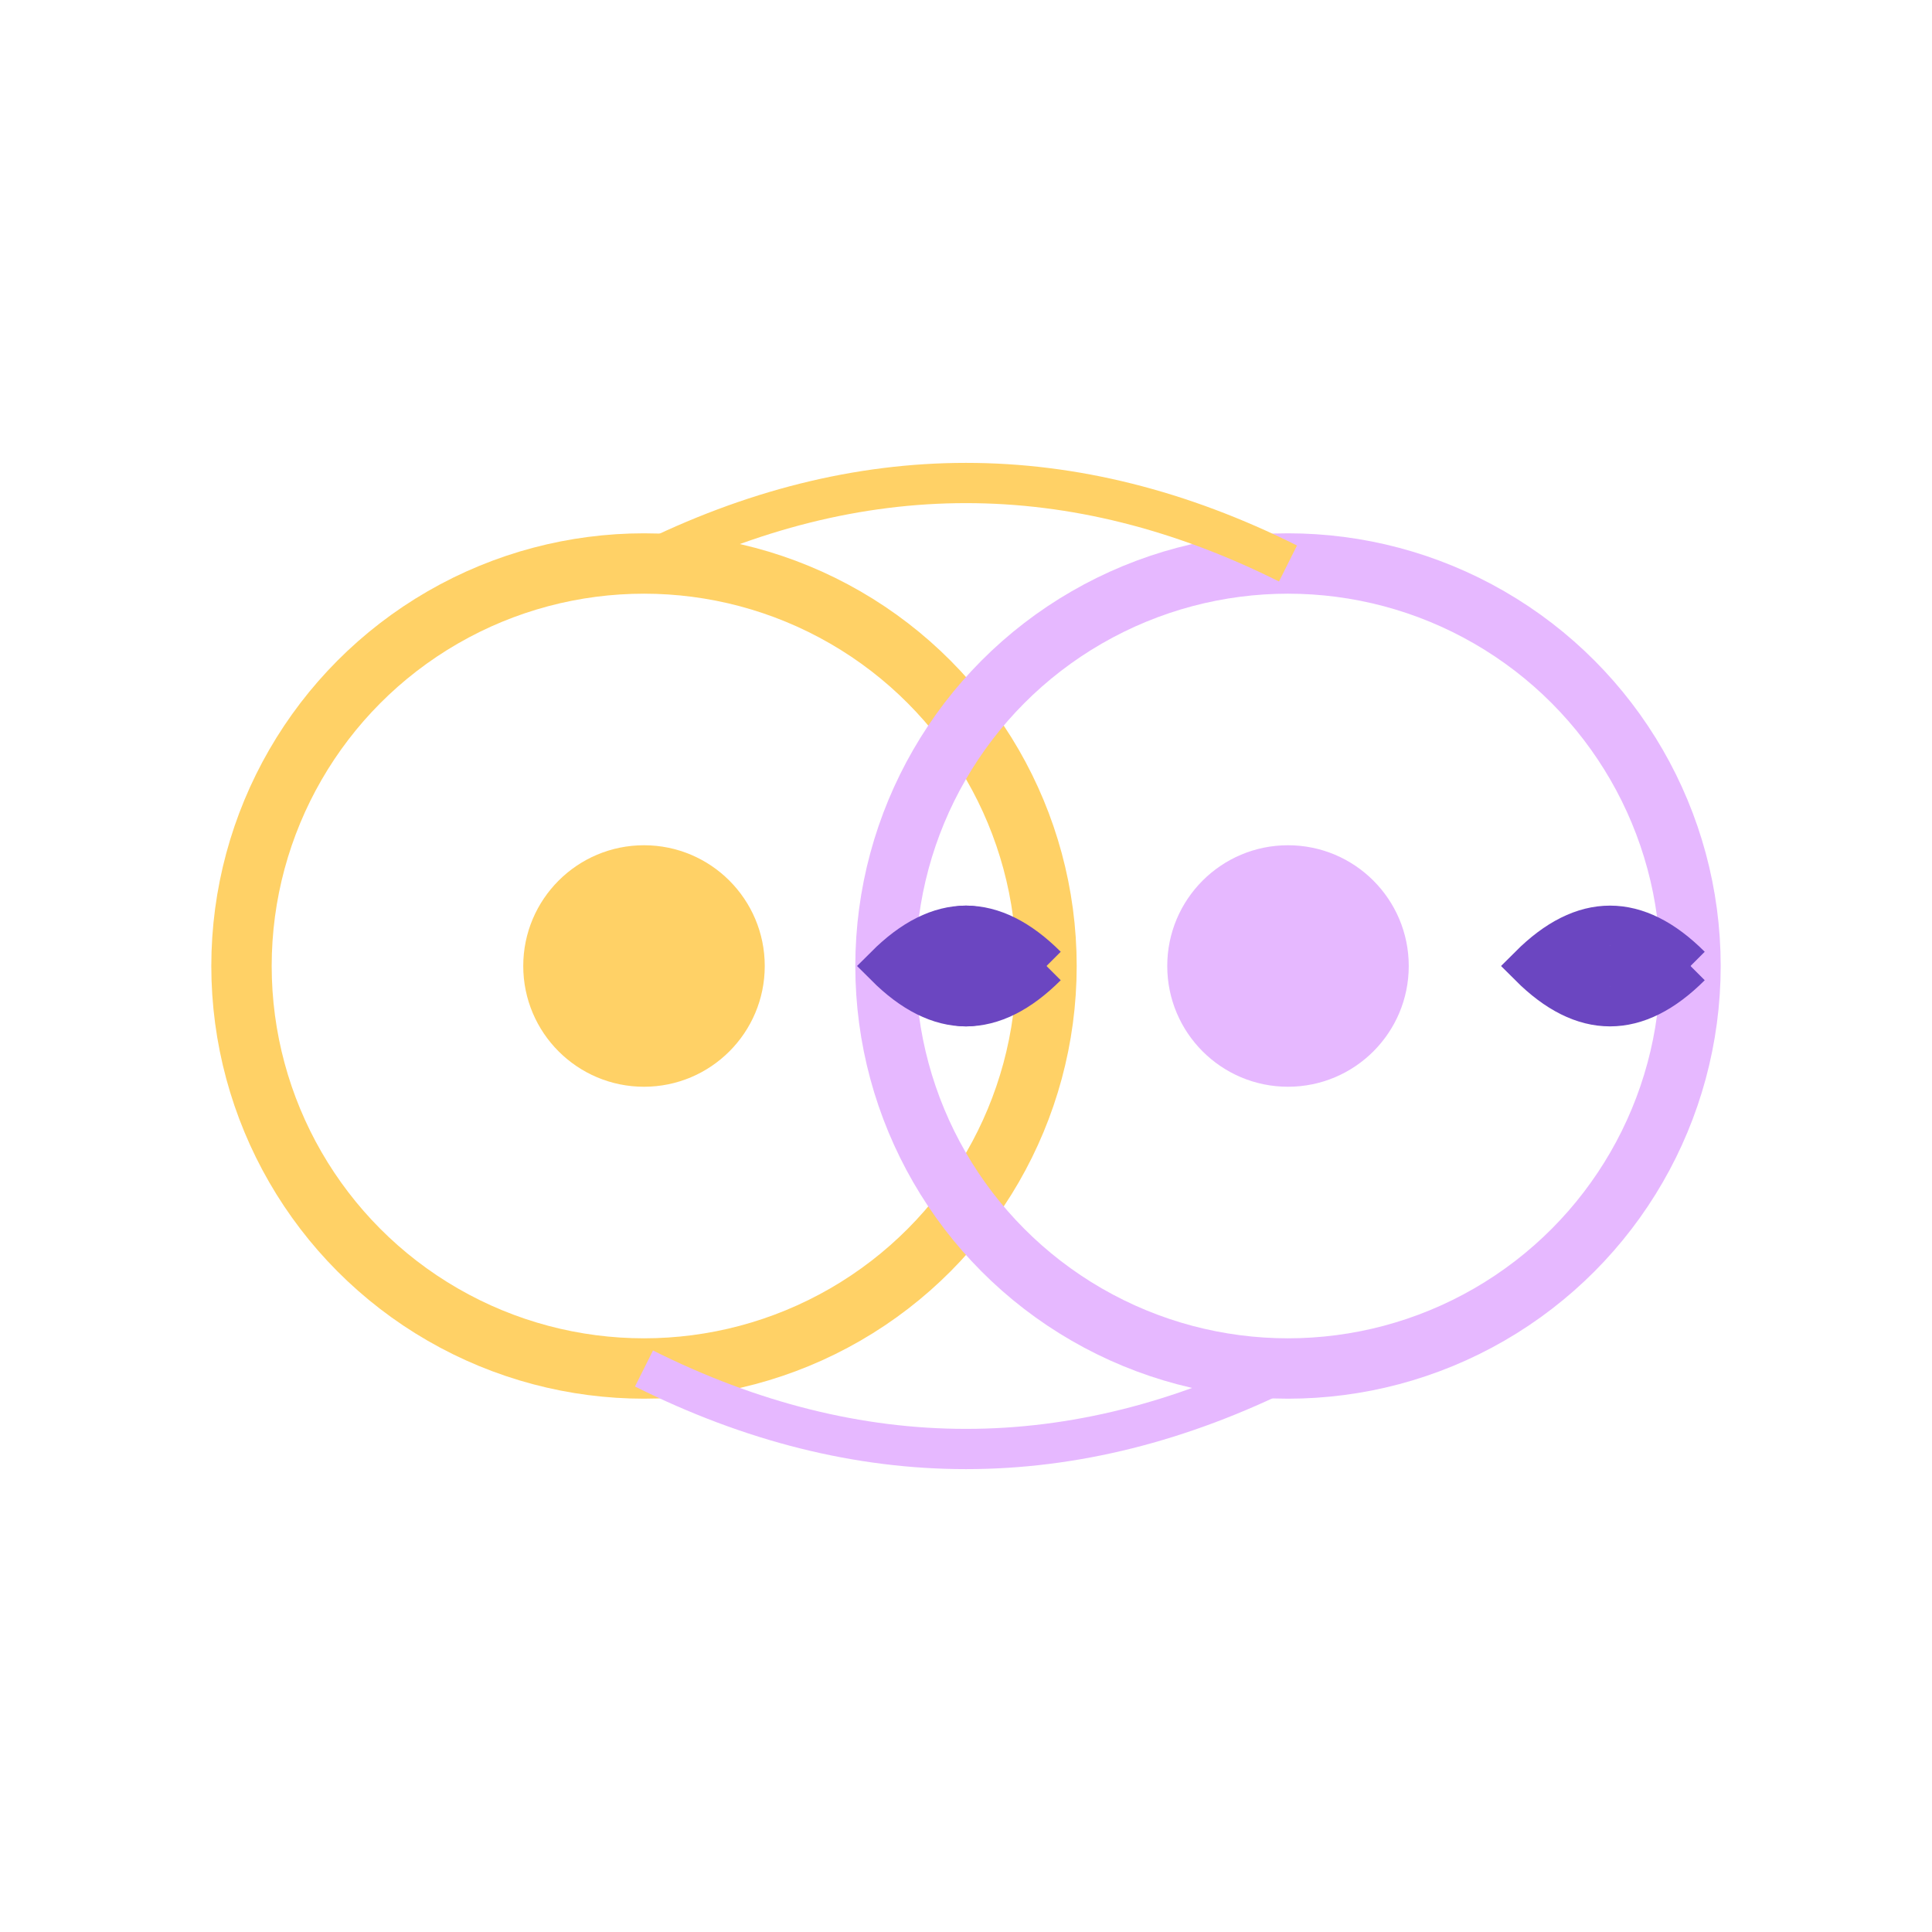 <svg width="96" height="96" viewBox="0 0 96 96" fill="none" xmlns="http://www.w3.org/2000/svg">
  <circle cx="32" cy="48" r="20" stroke="#FFD166" stroke-width="3" fill="none"/>
  <circle cx="64" cy="48" r="20" stroke="#E6B8FF" stroke-width="3" fill="none"/>
  <path d="M52 48 Q48 44 44 48 Q48 52 52 48" stroke="#6B46C1" stroke-width="2" fill="none"/>
  <path d="M84 48 Q80 44 76 48 Q80 52 84 48" stroke="#6B46C1" stroke-width="2" fill="none"/>
  <circle cx="32" cy="48" r="6" fill="#FFD166"/>
  <circle cx="64" cy="48" r="6" fill="#E6B8FF"/>
  <line x1="52" y1="48" x2="44" y2="48" stroke="#6B46C1" stroke-width="2"/>
  <line x1="84" y1="48" x2="76" y2="48" stroke="#6B46C1" stroke-width="2"/>
  <path d="M32 28 Q48 20 64 28" stroke="#FFD166" stroke-width="2" fill="none"/>
  <path d="M32 68 Q48 76 64 68" stroke="#E6B8FF" stroke-width="2" fill="none"/>
  <circle cx="48" cy="48" r="3" fill="#6B46C1"/>
</svg>
